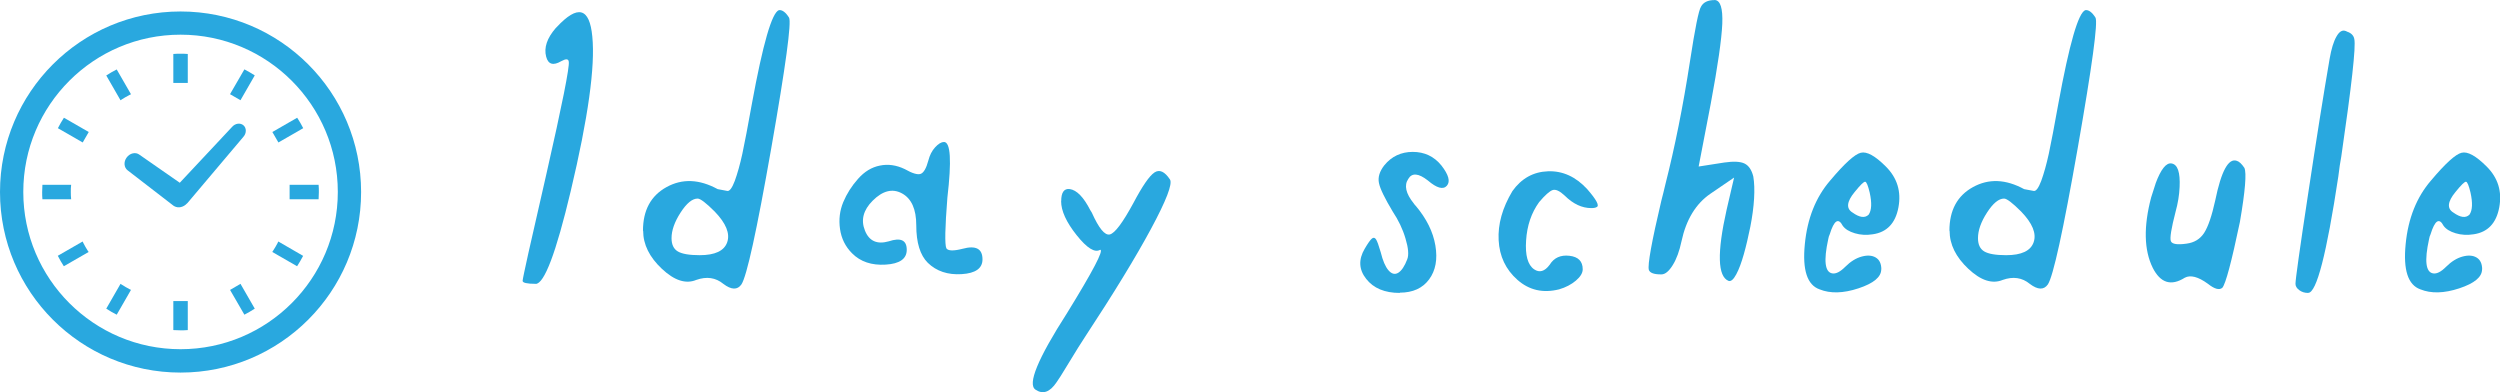 <?xml version="1.0" encoding="UTF-8"?>
<svg id="_レイヤー_2" data-name="レイヤー 2" xmlns="http://www.w3.org/2000/svg" viewBox="0 0 294.1 46.14">
  <defs>
    <style>
      .cls-1 {
        fill: #29a8df;
      }
    </style>
  </defs>
  <g id="txt">
    <g>
      <g>
        <path class="cls-1" d="M15.03,20.05l5.38,4.15,.07,.04,.03,.02c.47,.26,1.08,.12,1.49-.33l.04-.03,6.59-7.8c.38-.42,.38-1.03,.02-1.35-.37-.33-.97-.25-1.34,.17l-6.16,6.58-4.76-3.31c-.44-.33-1.11-.18-1.49,.34-.38,.51-.32,1.19,.13,1.52Z"/>
        <path class="cls-1" d="M8.33,22.59c0-.28,0-.57,.04-.85h-3.38c-.02,.28-.03,.56-.03,.85s0,.57,.03,.85h3.38c-.03-.28-.04-.56-.04-.85Z"/>
        <path class="cls-1" d="M14.3,11.71c.32-.2,.64-.39,.98-.56l.13-.06-1.68-2.92c-.42,.21-.83,.45-1.23,.71l1.68,2.92,.12-.08Z"/>
        <path class="cls-1" d="M6.81,15.08l2.92,1.68,.71-1.23-2.92-1.68c-.26,.4-.49,.81-.71,1.23Z"/>
        <path class="cls-1" d="M32.68,28.55c-.18,.33-.36,.66-.57,.97l-.08,.12,2.92,1.68c.26-.4,.49-.8,.71-1.22l-2.92-1.69-.07,.13Z"/>
        <path class="cls-1" d="M9.79,28.54l-.07-.13-2.92,1.68c.21,.42,.45,.83,.71,1.23l2.92-1.68-.09-.12c-.2-.31-.39-.64-.56-.98Z"/>
        <path class="cls-1" d="M14.3,33.47l-.12-.08-1.68,2.92c.4,.26,.81,.5,1.23,.71l1.68-2.92-.13-.06c-.33-.17-.66-.36-.98-.57Z"/>
        <path class="cls-1" d="M27.06,11.08l1.23,.71,1.68-2.92c-.4-.26-.8-.49-1.22-.71l-1.69,2.92Z"/>
        <path class="cls-1" d="M20.39,35.46v3.37c.28,.02,.56,.03,.85,.03s.57,0,.85-.03v-3.41h-1.7v.04Z"/>
        <path class="cls-1" d="M22.09,9.72v-3.37c-.28-.03-.56-.03-.85-.03s-.57,0-.85,.03v3.41h1.7v-.04Z"/>
        <path class="cls-1" d="M27.06,34.1l1.69,2.92c.42-.22,.82-.45,1.22-.71l-1.68-2.92-1.23,.72Z"/>
        <path class="cls-1" d="M35.67,15.08c-.21-.42-.45-.83-.71-1.23l-2.92,1.68,.71,1.23,2.92-1.68Z"/>
        <path class="cls-1" d="M37.48,21.74h-3.41v1.7h3.41c.02-.28,.03-.56,.03-.85s0-.57-.03-.85Z"/>
        <path class="cls-1" d="M21.24,1.35C9.51,1.35,0,10.86,0,22.59c0,11.73,9.51,21.24,21.24,21.24,11.73,0,21.24-9.51,21.24-21.24,0-11.73-9.51-21.24-21.24-21.24Zm0,39.73c-5.11,0-9.73-2.07-13.08-5.42-3.35-3.35-5.42-7.97-5.42-13.08,0-5.11,2.07-9.73,5.42-13.08,3.35-3.35,7.97-5.42,13.08-5.42,5.11,0,9.73,2.07,13.08,5.42,3.35,3.35,5.42,7.97,5.42,13.08,0,5.11-2.07,9.73-5.42,13.08-3.35,3.35-7.97,5.42-13.08,5.42Z"/>
      </g>
      <g>
        <path class="cls-1" d="M63.01,33.39c-1.02,0-1.53-.12-1.53-.35,0-.28,.92-4.43,2.77-12.45,1.89-8.3,2.77-12.74,2.66-13.33-.04-.35-.33-.37-.89-.06-.94,.55-1.53,.38-1.77-.53-.28-1.06,.1-2.18,1.12-3.36,.04-.04,.08-.08,.12-.12,2.48-2.67,3.87-2.3,4.19,1.12,.35,3.5-.49,9.56-2.54,18.17-1.73,7.28-3.11,10.92-4.13,10.92Z"/>
        <path class="cls-1" d="M75.64,27.14c0-2.4,.92-4.11,2.77-5.13,1.85-1.02,3.85-.94,6.02,.24,.47,.08,.85,.15,1.12,.21,.27,.06,.57-.33,.89-1.18,.31-.85,.61-1.91,.89-3.19,.27-1.28,.65-3.23,1.12-5.87,1.3-7.08,2.36-10.76,3.19-11.03,.39-.04,.79,.26,1.18,.88,.31,.51-.38,5.63-2.09,15.37-1.71,9.73-2.88,15.07-3.51,16.02-.47,.67-1.18,.65-2.12-.06-.91-.75-1.97-.9-3.19-.47-1.22,.51-2.57,.08-4.04-1.3-1.47-1.38-2.21-2.87-2.21-4.48Zm6.43-3.78c-.63,0-1.3,.55-2.01,1.65-.71,1.1-1.06,2.1-1.06,3.01,0,.75,.25,1.27,.74,1.56,.49,.29,1.35,.44,2.57,.44,1.81,0,2.89-.51,3.24-1.53s-.14-2.22-1.47-3.6c-1.02-1.02-1.69-1.53-2.01-1.53Z"/>
        <path class="cls-1" d="M111.04,16.7c.79,0,.92,2.18,.41,6.55-.28,3.54-.32,5.53-.12,5.96,.2,.31,.83,.33,1.89,.06,1.57-.43,2.36-.02,2.36,1.24,0,1.06-.82,1.64-2.45,1.74-1.63,.1-2.96-.34-3.98-1.33-.91-.9-1.36-2.38-1.36-4.42,0-1.89-.56-3.14-1.68-3.75-1.12-.61-2.27-.32-3.45,.86-1.1,1.1-1.41,2.27-.91,3.51,.49,1.24,1.43,1.66,2.8,1.27,1.42-.47,2.12-.14,2.12,1,0,1.06-.83,1.64-2.48,1.74-1.65,.1-2.97-.34-3.95-1.33-.79-.79-1.26-1.74-1.42-2.86-.16-1.12-.03-2.17,.38-3.16,.41-.98,.99-1.9,1.74-2.74,.75-.85,1.6-1.37,2.57-1.56,.96-.2,1.94-.06,2.92,.41,.9,.51,1.53,.7,1.89,.56,.35-.14,.65-.66,.89-1.56,.16-.63,.42-1.15,.8-1.56,.37-.41,.72-.62,1.03-.62Z"/>
        <path class="cls-1" d="M124.84,23.66c0-1.02,.33-1.5,1-1.42,.83,.12,1.63,.94,2.42,2.48l.18,.29c.83,1.85,1.53,2.71,2.12,2.57,.59-.14,1.51-1.37,2.77-3.69,1.06-2.01,1.89-3.21,2.48-3.6,.59-.39,1.2-.12,1.83,.83,.31,.51-.43,2.45-2.24,5.81-1.81,3.36-4.39,7.58-7.73,12.66-.47,.71-1.11,1.73-1.92,3.07-.81,1.34-1.29,2.1-1.45,2.3-.79,1.18-1.61,1.47-2.48,.88-.98-.63,.26-3.64,3.72-9.03,3.03-4.92,4.33-7.39,3.89-7.43-.63,.39-1.55-.18-2.77-1.71-1.22-1.53-1.83-2.87-1.83-4.01Z"/>
        <path class="cls-1" d="M164.67,34.46c-1.77,0-3.09-.55-3.95-1.65-.87-1.1-.92-2.28-.18-3.54,.39-.67,.68-1.07,.86-1.21s.33-.11,.47,.09c.14,.2,.32,.71,.56,1.53,.24,.98,.54,1.69,.91,2.12,.37,.43,.76,.53,1.15,.29,.39-.24,.75-.77,1.06-1.59,.2-.51,.13-1.33-.21-2.45-.33-1.12-.84-2.17-1.5-3.16-.94-1.57-1.49-2.69-1.62-3.36-.14-.67,.07-1.36,.62-2.07,.86-1.06,1.99-1.59,3.36-1.59s2.5,.53,3.36,1.59c.86,1.1,1.08,1.9,.65,2.39-.43,.49-1.18,.29-2.24-.62-1.1-.86-1.87-.92-2.3-.18-.51,.75-.3,1.71,.65,2.89,.08,.12,.16,.22,.24,.29,1.26,1.5,2.03,3.05,2.3,4.66,.27,1.61,.03,2.94-.74,3.98-.77,1.04-1.92,1.56-3.45,1.56Z"/>
        <path class="cls-1" d="M187.2,24.48c-1.1,0-2.14-.49-3.13-1.47-.59-.55-1.06-.77-1.42-.65-.35,.12-.89,.59-1.59,1.42-.91,1.26-1.42,2.76-1.53,4.51-.12,1.75,.2,2.88,.94,3.39,.63,.43,1.24,.26,1.83-.53,.51-.83,1.29-1.18,2.33-1.06,1.04,.12,1.56,.65,1.56,1.59,0,.43-.27,.88-.8,1.33-.53,.45-1.19,.8-1.98,1.03-1.89,.47-3.52,.1-4.9-1.12-1.38-1.22-2.11-2.77-2.21-4.66-.1-1.89,.44-3.81,1.62-5.78,1.06-1.49,2.46-2.27,4.19-2.33,1.73-.06,3.26,.64,4.6,2.09,1.1,1.26,1.48,1.97,1.12,2.12-.12,.08-.33,.12-.65,.12Z"/>
        <path class="cls-1" d="M201.72,0c.67,.04,.96,.97,.89,2.8-.08,1.83-.53,4.97-1.36,9.41l-1.42,7.38,3.01-.47c1.1-.16,1.9-.12,2.39,.12,.49,.24,.84,.75,1.03,1.53,.12,.71,.15,1.57,.09,2.6-.06,1.02-.21,2.12-.44,3.3-.24,1.18-.49,2.26-.77,3.25-.28,.98-.57,1.77-.89,2.36-.32,.59-.61,.85-.89,.77-1.3-.51-1.38-3.3-.24-8.38l.88-3.78-2.77,1.89c-1.73,1.18-2.87,3.05-3.42,5.61-.24,1.14-.58,2.08-1.03,2.8-.45,.73-.9,1.09-1.33,1.09h-.06c-.83,0-1.3-.18-1.42-.53-.16-.59,.33-3.3,1.47-8.14,.04-.2,.12-.51,.24-.94l.24-1c1.1-4.33,2.07-9.14,2.89-14.46,.59-3.85,1.02-6,1.3-6.43,.27-.51,.81-.77,1.59-.77Z"/>
        <path class="cls-1" d="M221.31,31.68c0,.91-.9,1.65-2.68,2.24-1.79,.59-3.31,.63-4.57,.12-1.46-.51-2.04-2.28-1.74-5.31,.29-3.03,1.29-5.53,2.98-7.49,1.69-2.01,2.89-3.1,3.6-3.27,.71-.18,1.69,.36,2.95,1.62,1.34,1.34,1.83,2.94,1.48,4.81s-1.36,2.92-3.01,3.16c-.75,.12-1.46,.08-2.12-.12-.67-.2-1.14-.49-1.42-.88-.51-.98-1.02-.65-1.53,1-.08,.16-.14,.35-.18,.59-.55,2.52-.39,3.86,.47,4.01,.43,.08,.94-.18,1.53-.77,.63-.63,1.28-1.03,1.95-1.21,.67-.18,1.22-.14,1.65,.12,.43,.26,.65,.72,.65,1.39Zm-1.48-6.43c.35-.51,.39-1.38,.12-2.6-.2-.83-.37-1.25-.53-1.27-.16-.02-.57,.38-1.24,1.21-.94,1.14-1.02,1.95-.24,2.42,.83,.59,1.45,.67,1.89,.24Z"/>
        <path class="cls-1" d="M229.33,27.14c0-2.4,.92-4.11,2.77-5.13,1.85-1.02,3.85-.94,6.02,.24,.47,.08,.85,.15,1.12,.21,.27,.06,.57-.33,.89-1.18,.31-.85,.61-1.91,.89-3.19,.27-1.28,.65-3.23,1.12-5.87,1.3-7.08,2.36-10.76,3.19-11.03,.39-.04,.79,.26,1.18,.88,.31,.51-.38,5.63-2.09,15.37-1.71,9.73-2.88,15.07-3.51,16.02-.47,.67-1.18,.65-2.12-.06-.91-.75-1.97-.9-3.19-.47-1.22,.51-2.57,.08-4.04-1.3-1.47-1.38-2.21-2.87-2.21-4.48Zm6.43-3.78c-.63,0-1.3,.55-2.01,1.65-.71,1.1-1.06,2.1-1.06,3.01,0,.75,.25,1.27,.74,1.56,.49,.29,1.35,.44,2.57,.44,1.81,0,2.89-.51,3.24-1.53s-.14-2.22-1.47-3.6c-1.02-1.02-1.69-1.53-2.01-1.53Z"/>
        <path class="cls-1" d="M253.58,21.59c.63-1.69,1.26-2.48,1.89-2.36,.71,.12,1.02,1.04,.94,2.77-.04,.94-.2,1.91-.47,2.89-.51,1.97-.7,3.13-.56,3.48,.14,.35,.76,.45,1.86,.29,.9-.12,1.59-.54,2.06-1.27,.47-.73,.9-2,1.3-3.81,.71-3.46,1.55-5.01,2.54-4.66,.27,.08,.57,.35,.89,.83,.27,.59,.1,2.71-.53,6.37-.98,4.68-1.67,7.26-2.06,7.73-.35,.31-.92,.16-1.71-.47-1.14-.83-2.05-1.06-2.71-.71-1.61,1.02-2.87,.63-3.78-1.18-1.02-2.08-1.08-4.84-.18-8.26l.53-1.65Z"/>
        <path class="cls-1" d="M271.51,34.46c-.39,0-.74-.11-1.03-.33-.29-.22-.44-.46-.44-.74,0-.51,.49-4.02,1.48-10.53,.98-6.51,1.83-11.83,2.54-15.96,.2-1.14,.46-2.01,.8-2.6,.33-.59,.7-.81,1.09-.65,.04,0,.08,.02,.12,.06,.51,.16,.81,.45,.89,.88,.2,.91-.32,5.51-1.53,13.81-.12,.63-.24,1.42-.35,2.36-1.38,9.13-2.56,13.69-3.54,13.69Z"/>
        <path class="cls-1" d="M291.99,31.68c0,.91-.9,1.65-2.68,2.24-1.79,.59-3.31,.63-4.57,.12-1.46-.51-2.04-2.28-1.74-5.31,.29-3.03,1.29-5.53,2.98-7.49,1.69-2.01,2.89-3.1,3.6-3.27,.71-.18,1.69,.36,2.95,1.62,1.34,1.34,1.83,2.94,1.48,4.81s-1.36,2.92-3.01,3.16c-.75,.12-1.46,.08-2.12-.12-.67-.2-1.14-.49-1.42-.88-.51-.98-1.02-.65-1.53,1-.08,.16-.14,.35-.18,.59-.55,2.52-.39,3.86,.47,4.01,.43,.08,.94-.18,1.53-.77,.63-.63,1.28-1.03,1.95-1.21,.67-.18,1.22-.14,1.65,.12,.43,.26,.65,.72,.65,1.39Zm-1.48-6.43c.35-.51,.39-1.38,.12-2.6-.2-.83-.37-1.25-.53-1.27-.16-.02-.57,.38-1.24,1.21-.94,1.14-1.02,1.95-.24,2.42,.83,.59,1.45,.67,1.89,.24Z"/>
      </g>
    </g>
  </g>
</svg>